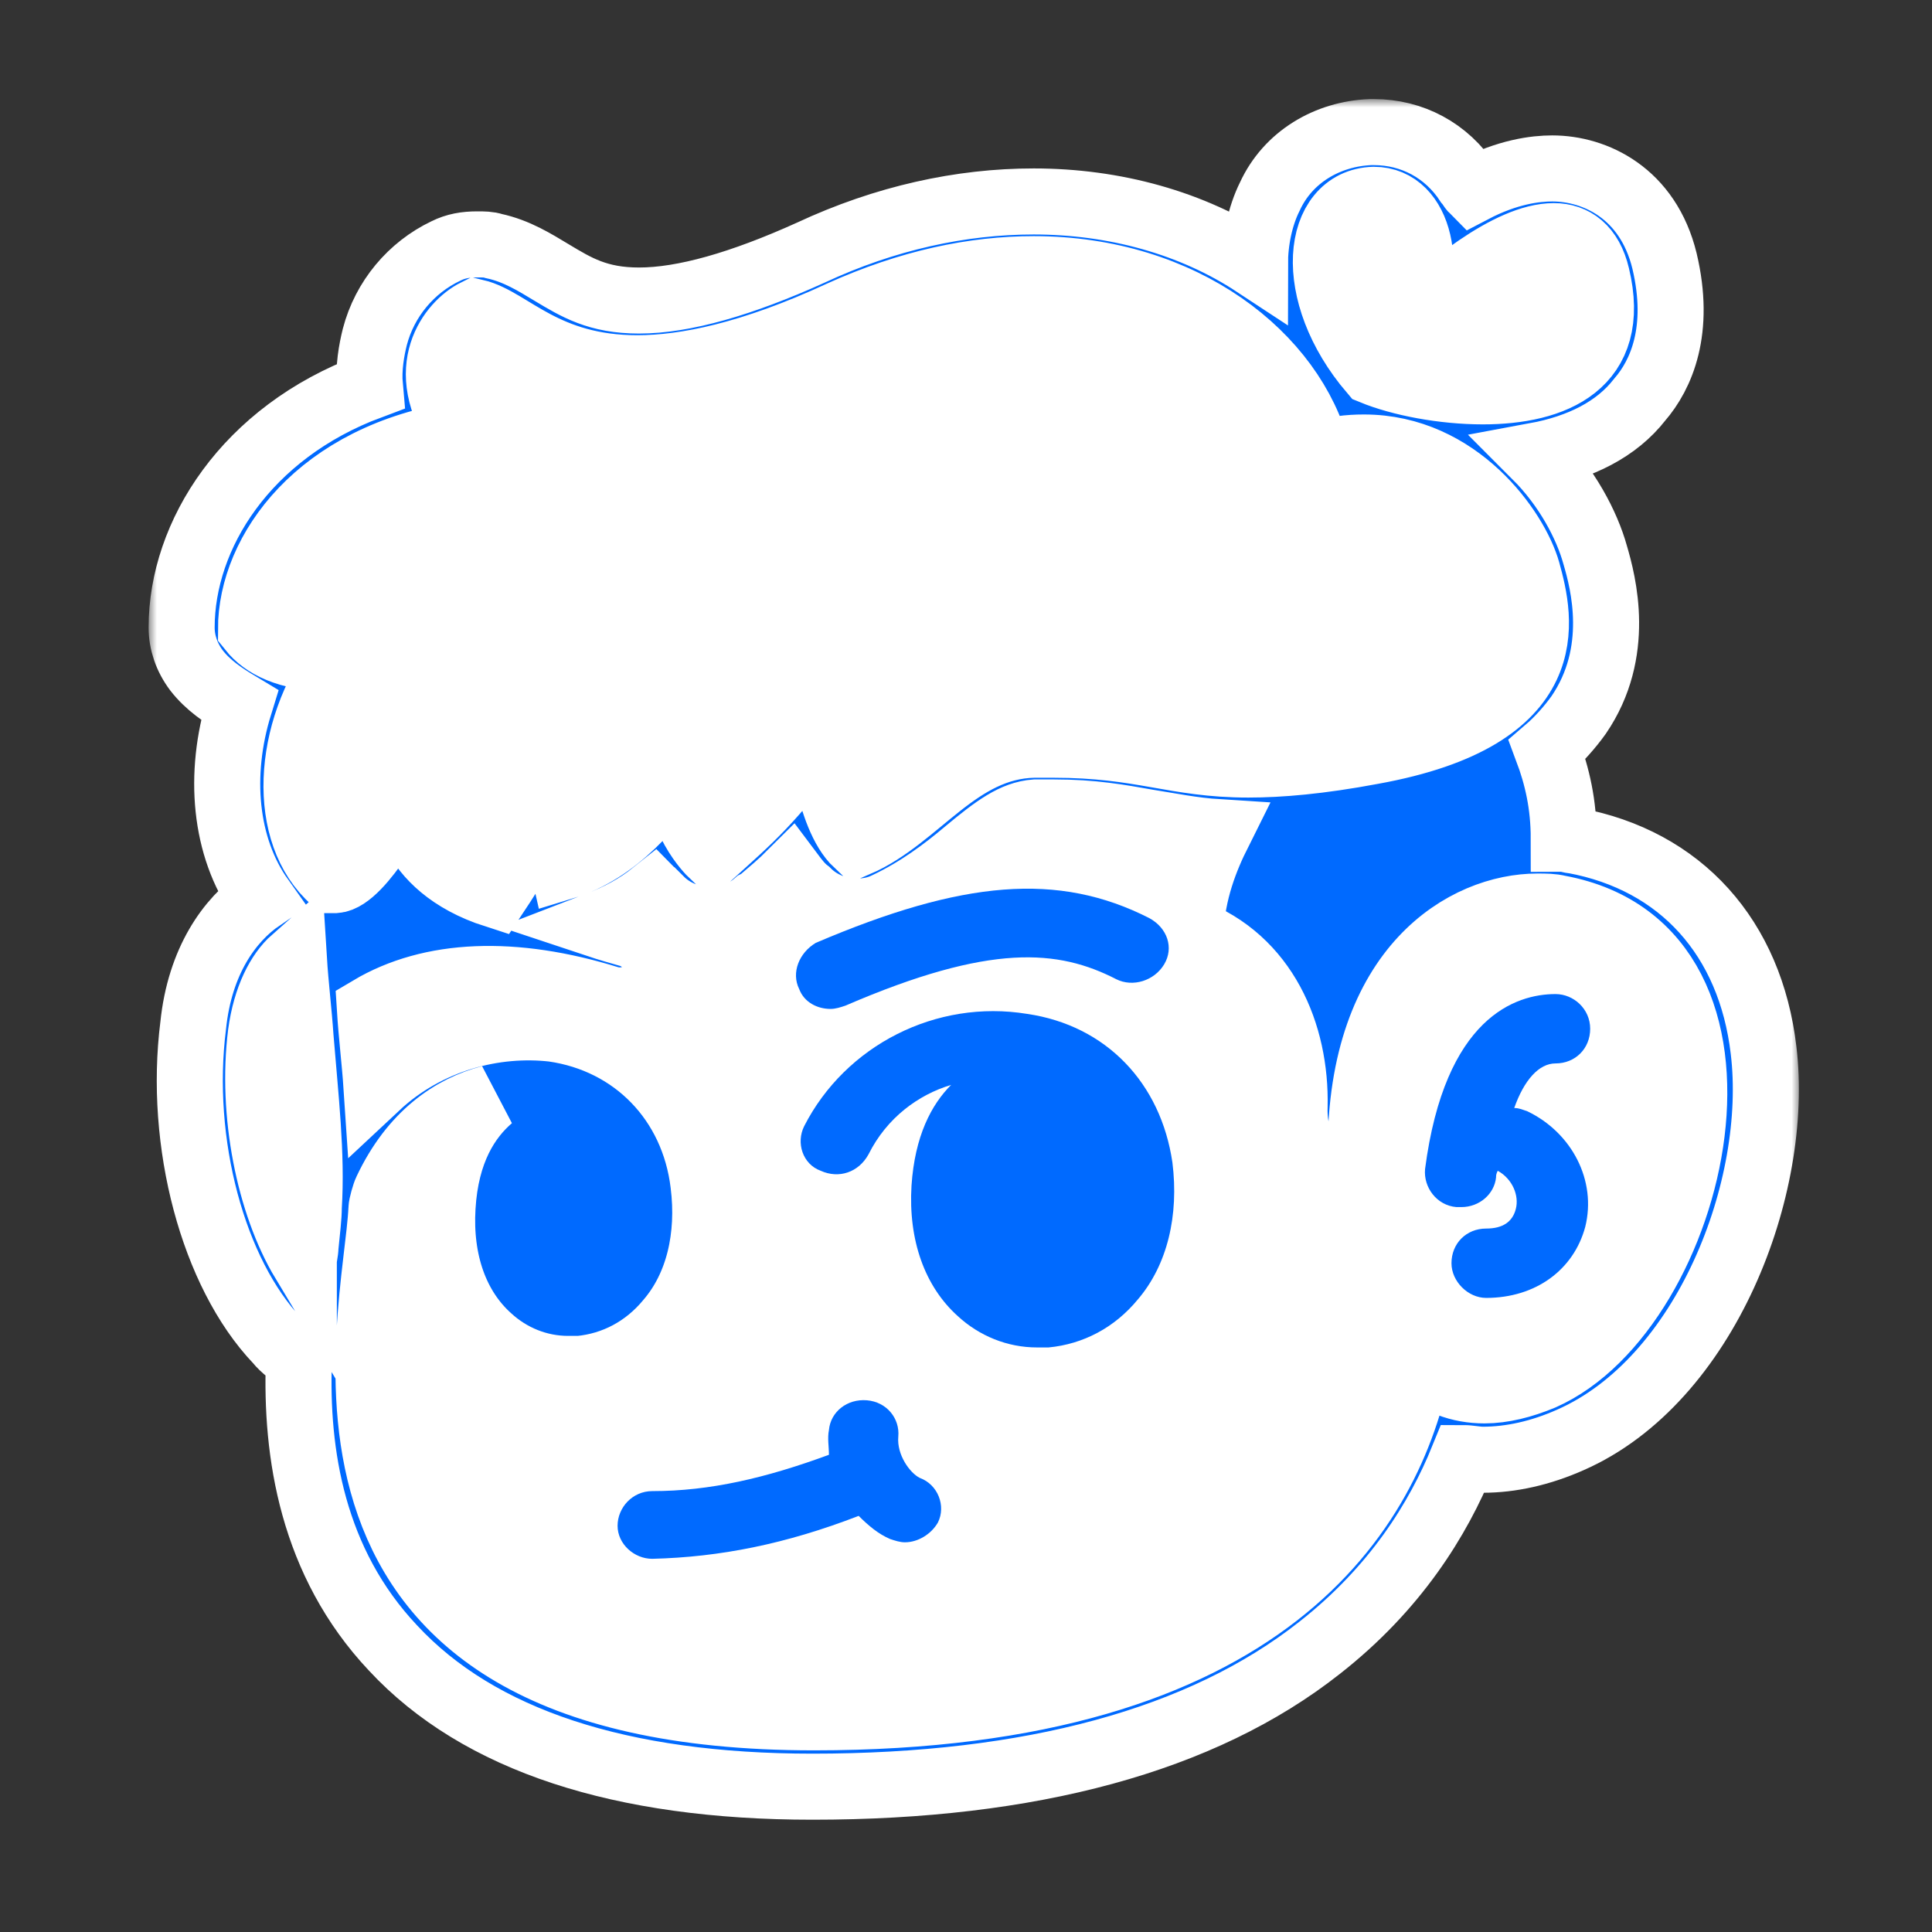 <svg width="117" height="117" viewBox="0 0 117 117" fill="none" xmlns="http://www.w3.org/2000/svg">
<rect x="0" y="0" width="117" height="117" fill="#333333" stroke="none"/>
<path d="M49.3 107.5C37.8 107.5 29.3 104.7 24.2 99.2C20.3 95 18.4 89.4 18.5 82.2V82L18.3 81.9C17.9 81.6 17.4 81.2 17 80.8C13.2 76.8 11.2 69.1 12.1 62.1C12.6 57.7 14.8 55.6 16 54.8L16.4 54.5L16.1 54.1C14.1 51.1 13.6 46.9 14.9 42.8L15 42.4L14.6 42.2C13.7 41.7 12.8 41.1 12.2 40.3C11.7 39.7 11.4 38.9 11.4 38C11.4 33 14.8 26.7 22.5 23.9L22.9 23.8V23.4C22.8 22.4 22.9 21.5 23.2 20.5C23.8 18.4 25.3 16.5 27.2 15.6C27.7 15.4 28.2 15.2 28.8 15.2C28.9 15.3 28.9 15.4 29 15.5C29.2 15.9 29.4 16.2 29.8 16.3C30.3 16.4 30.3 16.5 30.4 16.7C30.5 17 30.6 17.4 31.2 17.8C32.8 18.8 36.2 19.6 38.7 19.6C39.4 19.6 40.4 19.7 41.5 19.9C42.9 20.1 44.6 20.3 46.3 20.3C48.2 20.3 49.9 19 51.3 18.4C52.8 17.7 54.1 18 55.3 17.3C57.9 15.8 60.2 14.5 63.1 14.5C63.8 14.5 64.4 14.5 65.1 14.5C65.7 14.5 66.3 14.5 66.9 14.5C69.9 14.5 73.1 14.7 76 16.5L76.8 17V16.1C76.8 14.6 77 13.3 77.6 12.2C78.7 10 80.9 8.6 83.4 8.6H83.6C85.8 8.6 87.7 9.7 88.9 11.5C89 11.6 89.1 11.8 89.1 11.9L89.3 12.3L89.7 12.1C91.8 11.1 93.3 10.9 94.3 10.9C96.7 10.9 99.7 12.3 100.6 16.1C101.6 20.1 100.4 22.6 99.2 24C97.8 25.7 95.8 26.7 93.2 27.2L92.3 27.4L93 28.1C94.7 29.8 96 32 96.5 33.9C96.9 35.6 98 39.5 95.5 43.2C95 43.9 94.4 44.6 93.7 45.2L93.4 45.4L93.5 45.7C94.2 47.5 94.5 49.2 94.5 50.9V51.3L95.1 51.4C95.2 51.4 95.4 51.4 95.5 51.5C101.7 52.7 105.8 57.2 106.6 63.8C107.6 71.9 103.2 83.3 95.3 86.8C93.6 87.6 91.8 88 90.2 88C89.8 88 89.4 88 89 87.9H88.6H88.2C86.4 92.4 83.6 96.2 79.7 99.2C72.6 104.8 62.4 107.5 49.3 107.5Z" fill="white"/>
<path d="M94.2 64.4C95.4 64.4 96.3 63.5 96.3 62.3C96.3 61.1 95.3 60.2 94.2 60.2C91.8 60.2 87.5 61.6 86.3 70.8C86.2 71.9 87 73 88.2 73.1C88.3 73.1 88.4 73.1 88.5 73.1C89.6 73.1 90.5 72.3 90.6 71.3C90.6 71.2 90.6 71.1 90.7 70.9C91.6 71.4 92 72.4 91.8 73.2C91.6 74 91 74.4 90 74.4C88.8 74.4 87.9 75.3 87.9 76.5C87.9 77.6 88.9 78.6 90 78.6C93 78.6 95.3 76.9 96 74.3C96.7 71.5 95.2 68.6 92.5 67.3C92.2 67.2 92 67.1 91.7 67.1C92.3 65.4 93.2 64.4 94.2 64.4Z" fill="#006AFF"/>
<path d="M55.7 89.5C55.1 89.2 54.3 88.1 54.4 87C54.5 85.9 53.7 84.9 52.5 84.8C51.3 84.7 50.3 85.5 50.2 86.6C50.1 87.1 50.2 87.6 50.2 88.1C46.4 89.5 43 90.3 39.5 90.3C38.3 90.3 37.4 91.3 37.4 92.4C37.4 93.5 38.4 94.4 39.5 94.4C43.6 94.3 47.6 93.5 52 91.8C52.6 92.4 53.2 92.9 53.9 93.2C54.2 93.3 54.5 93.4 54.8 93.4C55.6 93.4 56.4 92.9 56.8 92.2C57.3 91.2 56.8 89.9 55.7 89.5Z" fill="#006AFF"/>
<path d="M62.2 61.4C56.7 60.5 51.2 63.3 48.7 68.2C48.2 69.2 48.6 70.5 49.7 70.9C50.8 71.4 52 71 52.6 69.9C53.7 67.7 55.6 66.3 57.6 65.7C56.4 66.9 55.4 68.8 55.2 71.8C55 75.1 56 77.9 58 79.7C59.3 80.9 61 81.6 62.8 81.6C63 81.6 63.3 81.6 63.5 81.6C65.6 81.4 67.5 80.4 68.9 78.7C70.7 76.6 71.4 73.6 71 70.4C70.3 65.6 67 62.1 62.2 61.4Z" fill="#006AFF"/>
<mask id="path-5-outside-1_82_1207" maskUnits="userSpaceOnUse" x="9" y="6" width="100" height="105" fill="black">
<rect fill="white" x="9" y="6" width="100" height="105"/>
<path d="M106.8 63.6C106 56.8 101.8 52.1 95.3 50.9C95.1 50.9 94.9 50.8 94.7 50.8C94.7 48.7 94.3 47 93.7 45.4C94.4 44.8 95.1 44 95.6 43.3C98.2 39.5 97.1 35.3 96.6 33.6C96.1 31.8 94.9 29.5 93 27.6C95.7 27.1 97.9 26 99.3 24.2C100.6 22.7 101.8 20 100.8 15.8C99.8 11.7 96.6 10.2 94 10.2C93 10.2 91.3 10.4 89.2 11.5C89.1 11.4 89 11.2 88.9 11.1C87.6 9.1 85.5 8 83.2 8H83C80.4 8.1 78 9.5 76.9 11.9C76.3 13.1 76 14.6 76 16C72.2 13.5 67.5 12.2 62.6 12.2C58.2 12.2 53.6 13.2 49.1 15.3C44.9 17.2 41.4 18.2 38.7 18.2C36.2 18.2 34.9 17.4 33.4 16.5C32.4 15.9 31.3 15.2 29.9 14.9C29.6 14.8 29.3 14.8 28.9 14.8C28.2 14.8 27.6 14.9 27 15.2C24.9 16.2 23.3 18.1 22.7 20.4C22.5 21.2 22.3 22.3 22.4 23.4C14.9 26.2 11 32.4 11 38C11 38.9 11.3 39.8 11.9 40.6C12.6 41.5 13.5 42.1 14.5 42.7C13.2 46.9 13.6 51.3 15.8 54.4C13.9 55.7 12.1 58.2 11.7 62.1C10.8 69.2 12.9 77.1 16.8 81.2C17.2 81.7 17.7 82 18.1 82.4C17.9 88 18.9 94.6 23.8 99.8C29 105.4 37.6 108.2 49.2 108.2C62.4 108.2 72.8 105.4 79.9 99.8C84.5 96.2 87.1 92 88.6 88.3C89 88.3 89.4 88.4 89.8 88.4C91.5 88.4 93.3 88 95.1 87.2C103.3 83.6 107.8 71.9 106.8 63.6ZM83.2 12.1C86 12.1 86.9 16.3 85.1 19.9C87.5 17.5 91.4 14.3 94.1 14.3C95.3 14.3 96.3 15 96.7 16.7C98 22.1 94.1 23.7 89.8 23.7C87.4 23.7 84.8 23.2 83.1 22.5C79 17.7 79.7 12.2 83.2 12.1ZM15.2 38.1C15.2 33.4 19.3 27.6 27.9 26.3C25.1 22.3 27.4 19.6 28.8 18.9C30.9 19.4 33 22.3 38.6 22.3C41.5 22.3 45.5 21.5 50.9 19C55.1 17.1 59 16.3 62.6 16.3C71.7 16.3 78.3 21.6 79.8 27.5C80.8 27.2 81.7 27.1 82.6 27.1C88.3 27.1 91.8 32.1 92.5 34.6C93.3 37.5 94.7 43.4 83.1 45.5C79.9 46.1 77.5 46.3 75.6 46.3C71.1 46.3 69.2 45.1 63.8 45.1C63.4 45.1 63 45.1 62.6 45.1C58 45.2 55.6 49.5 51.9 51.1C50.1 49.4 49.7 44.4 49.7 44.4C46.8 48.5 45.3 49.7 43.1 51.7C43.1 51.7 40.8 49.5 41.2 46.4C39.6 48.7 37.4 51.5 34.1 52.5C33.8 51.2 33.8 49.1 34 47.3C32.9 49.6 31 52.7 30 54.2C24.4 52.4 24.5 48.2 24.5 48.2C24.5 48.2 21.9 53.2 20.3 53.3C20.3 53.3 20.3 53.3 20.2 53.3C17 50.5 17.3 44.3 20.6 39.9C20.4 39.9 20.1 39.9 19.9 39.9C17.4 39.8 16 39.1 15.2 38.1ZM15.8 62.6C16.1 60.4 16.9 58.9 17.8 58.1C17.9 59.7 18.1 61.3 18.2 62.8C18.5 66.5 18.9 69.9 18.7 73.1C18.7 73.7 18.6 74.5 18.5 75.5C18.5 75.8 18.4 76.1 18.4 76.4C16.3 72.9 15.2 67.4 15.8 62.6ZM93.4 83.4C92.2 83.9 91 84.2 89.9 84.2C88.4 84.2 87 83.7 85.9 82.6C84.2 91.3 76.9 104 49.3 104C15.9 104 22.8 79.9 23.1 73.2C23.1 73 23.3 72.3 23.4 72.1C25 68.7 27.4 67.1 29.7 66.5C28.3 67.7 27 69.7 26.8 73.1C26.6 76.4 27.6 79.2 29.6 81C30.9 82.2 32.6 82.9 34.4 82.9C34.6 82.9 34.9 82.9 35.1 82.9C37.2 82.7 39.1 81.7 40.5 80C42.3 77.9 43 74.9 42.6 71.7C42 66.7 38.4 63 33.5 62.3C30 61.9 25.9 62.9 22.8 65.8C22.7 64.3 22.5 62.7 22.4 61.1C26.1 58.9 31.1 58.7 36.9 60.5C38 60.8 39.2 60.3 39.6 59.2C40 58.1 39.3 57 38.2 56.6C37.5 56.4 36.8 56.2 36.2 56C37.5 55.5 38.6 54.9 39.6 54.1C39.8 54.3 39.9 54.5 40 54.5C40.8 55.3 41.9 55.7 43 55.7C44 55.7 45 55.4 45.8 54.7L46 54.6C46.7 54 47.3 53.5 47.9 52.9C48.2 53.3 48.5 53.7 48.9 54C49.7 54.8 50.8 55.2 51.9 55.2C52.5 55.2 53.1 55.1 53.7 54.8C55.6 53.9 57.2 52.7 58.5 51.6C60.3 50.1 61.4 49.3 62.7 49.2C63.1 49.2 63.5 49.2 63.8 49.2C66.2 49.2 67.8 49.5 69.5 49.8C70.8 50 72.2 50.3 73.8 50.4C73 52 72.2 54 72.1 56.4C76.6 58.1 78.5 62.6 78.4 67C78.3 69.7 79.9 71.1 81.1 71.1C81.8 71.1 82.4 70.6 82.4 69.7C82.4 58.5 88.8 54.9 93.1 54.9C93.6 54.9 94 54.9 94.4 55C107.9 57.5 102.7 79.3 93.4 83.4Z"/>
</mask>
<path d="M106.8 63.6C106 56.8 101.8 52.1 95.3 50.9C95.1 50.9 94.9 50.8 94.7 50.8C94.7 48.7 94.3 47 93.7 45.4C94.4 44.8 95.1 44 95.6 43.3C98.2 39.5 97.1 35.3 96.6 33.6C96.1 31.8 94.9 29.5 93 27.6C95.7 27.1 97.9 26 99.3 24.2C100.6 22.7 101.8 20 100.8 15.8C99.8 11.7 96.6 10.2 94 10.2C93 10.2 91.3 10.4 89.2 11.5C89.1 11.4 89 11.2 88.9 11.1C87.6 9.1 85.5 8 83.2 8H83C80.4 8.1 78 9.5 76.9 11.9C76.3 13.1 76 14.6 76 16C72.2 13.5 67.5 12.2 62.6 12.2C58.2 12.2 53.6 13.2 49.1 15.3C44.9 17.2 41.4 18.2 38.7 18.2C36.2 18.2 34.9 17.4 33.4 16.5C32.4 15.9 31.3 15.2 29.9 14.9C29.6 14.8 29.3 14.8 28.9 14.8C28.2 14.8 27.6 14.9 27 15.2C24.9 16.2 23.3 18.1 22.7 20.4C22.5 21.2 22.3 22.3 22.4 23.4C14.9 26.2 11 32.4 11 38C11 38.9 11.3 39.8 11.9 40.6C12.6 41.5 13.5 42.1 14.5 42.7C13.2 46.9 13.6 51.3 15.8 54.4C13.9 55.7 12.1 58.2 11.7 62.1C10.8 69.2 12.9 77.1 16.8 81.2C17.2 81.7 17.7 82 18.1 82.4C17.9 88 18.9 94.6 23.8 99.8C29 105.4 37.6 108.2 49.2 108.2C62.4 108.2 72.8 105.4 79.9 99.8C84.5 96.2 87.1 92 88.6 88.3C89 88.3 89.4 88.4 89.8 88.4C91.5 88.4 93.3 88 95.1 87.2C103.3 83.6 107.8 71.9 106.8 63.6ZM83.2 12.1C86 12.1 86.9 16.3 85.1 19.9C87.5 17.5 91.4 14.3 94.1 14.3C95.3 14.3 96.3 15 96.7 16.7C98 22.1 94.1 23.7 89.8 23.7C87.4 23.7 84.8 23.2 83.1 22.5C79 17.7 79.7 12.2 83.2 12.1ZM15.2 38.1C15.2 33.4 19.3 27.6 27.9 26.3C25.1 22.3 27.4 19.6 28.8 18.9C30.9 19.4 33 22.3 38.6 22.3C41.5 22.3 45.5 21.5 50.9 19C55.1 17.1 59 16.3 62.6 16.3C71.7 16.3 78.3 21.6 79.8 27.5C80.8 27.2 81.7 27.1 82.6 27.1C88.3 27.1 91.8 32.1 92.5 34.6C93.3 37.5 94.7 43.4 83.1 45.5C79.9 46.1 77.5 46.3 75.6 46.3C71.1 46.3 69.2 45.1 63.8 45.1C63.4 45.1 63 45.1 62.6 45.1C58 45.2 55.6 49.5 51.9 51.1C50.1 49.4 49.7 44.4 49.7 44.4C46.8 48.5 45.3 49.7 43.1 51.7C43.1 51.7 40.8 49.5 41.2 46.4C39.6 48.7 37.4 51.5 34.1 52.5C33.8 51.2 33.8 49.1 34 47.3C32.9 49.6 31 52.7 30 54.2C24.4 52.4 24.5 48.2 24.5 48.2C24.5 48.2 21.9 53.2 20.3 53.3C20.3 53.3 20.3 53.3 20.2 53.3C17 50.5 17.3 44.3 20.6 39.9C20.4 39.9 20.1 39.9 19.9 39.9C17.4 39.8 16 39.1 15.2 38.1ZM15.8 62.6C16.1 60.4 16.9 58.9 17.8 58.1C17.9 59.7 18.1 61.3 18.2 62.8C18.5 66.5 18.9 69.9 18.7 73.1C18.7 73.7 18.6 74.5 18.5 75.5C18.5 75.8 18.4 76.1 18.4 76.4C16.3 72.9 15.2 67.4 15.8 62.6ZM93.4 83.4C92.2 83.9 91 84.2 89.9 84.2C88.4 84.2 87 83.7 85.9 82.6C84.2 91.3 76.9 104 49.3 104C15.9 104 22.8 79.9 23.1 73.2C23.1 73 23.3 72.3 23.4 72.1C25 68.7 27.4 67.1 29.7 66.5C28.3 67.7 27 69.7 26.8 73.1C26.6 76.4 27.6 79.2 29.6 81C30.9 82.2 32.6 82.9 34.4 82.9C34.6 82.9 34.9 82.9 35.1 82.9C37.2 82.7 39.1 81.7 40.5 80C42.3 77.9 43 74.9 42.6 71.7C42 66.7 38.4 63 33.5 62.3C30 61.9 25.9 62.9 22.8 65.8C22.7 64.3 22.5 62.7 22.4 61.1C26.1 58.9 31.1 58.7 36.9 60.5C38 60.8 39.2 60.3 39.6 59.2C40 58.1 39.3 57 38.2 56.6C37.5 56.4 36.8 56.2 36.2 56C37.5 55.5 38.6 54.9 39.6 54.1C39.8 54.3 39.9 54.5 40 54.5C40.8 55.3 41.9 55.7 43 55.7C44 55.7 45 55.4 45.8 54.7L46 54.6C46.7 54 47.3 53.5 47.9 52.9C48.2 53.3 48.5 53.7 48.9 54C49.7 54.8 50.8 55.2 51.9 55.2C52.5 55.2 53.1 55.1 53.7 54.8C55.6 53.9 57.2 52.7 58.5 51.6C60.3 50.1 61.4 49.3 62.7 49.2C63.1 49.2 63.5 49.2 63.8 49.2C66.2 49.2 67.8 49.5 69.5 49.8C70.8 50 72.2 50.3 73.8 50.4C73 52 72.2 54 72.1 56.4C76.6 58.1 78.5 62.6 78.4 67C78.3 69.7 79.9 71.1 81.1 71.1C81.8 71.1 82.4 70.6 82.4 69.7C82.4 58.5 88.8 54.9 93.1 54.9C93.6 54.9 94 54.9 94.4 55C107.9 57.5 102.7 79.3 93.4 83.4Z" fill="#006AFF"/>
<path d="M106.8 63.6C106 56.8 101.8 52.1 95.3 50.9C95.1 50.9 94.9 50.8 94.7 50.8C94.7 48.7 94.3 47 93.7 45.4C94.4 44.8 95.1 44 95.6 43.3C98.2 39.5 97.1 35.3 96.6 33.6C96.1 31.8 94.9 29.5 93 27.6C95.7 27.1 97.9 26 99.3 24.2C100.6 22.7 101.8 20 100.8 15.8C99.8 11.7 96.6 10.2 94 10.2C93 10.2 91.3 10.4 89.2 11.5C89.1 11.4 89 11.2 88.9 11.1C87.6 9.1 85.5 8 83.2 8H83C80.4 8.1 78 9.5 76.9 11.9C76.3 13.1 76 14.6 76 16C72.2 13.5 67.5 12.2 62.6 12.2C58.2 12.2 53.6 13.2 49.1 15.3C44.9 17.2 41.4 18.2 38.7 18.2C36.2 18.2 34.9 17.4 33.4 16.5C32.4 15.9 31.3 15.2 29.9 14.9C29.6 14.8 29.3 14.8 28.9 14.8C28.2 14.8 27.6 14.9 27 15.2C24.9 16.2 23.3 18.1 22.7 20.4C22.5 21.2 22.3 22.3 22.4 23.4C14.9 26.2 11 32.4 11 38C11 38.9 11.3 39.8 11.9 40.6C12.6 41.5 13.5 42.1 14.5 42.7C13.2 46.9 13.6 51.3 15.8 54.4C13.9 55.7 12.1 58.2 11.7 62.1C10.8 69.2 12.9 77.1 16.8 81.2C17.2 81.7 17.7 82 18.1 82.4C17.9 88 18.9 94.6 23.8 99.8C29 105.4 37.6 108.2 49.2 108.2C62.4 108.2 72.8 105.4 79.9 99.8C84.5 96.2 87.1 92 88.6 88.3C89 88.3 89.4 88.4 89.8 88.4C91.5 88.4 93.3 88 95.1 87.2C103.3 83.6 107.8 71.9 106.8 63.6ZM83.2 12.1C86 12.1 86.9 16.3 85.1 19.9C87.5 17.5 91.4 14.3 94.1 14.3C95.3 14.3 96.3 15 96.7 16.7C98 22.1 94.1 23.7 89.8 23.7C87.4 23.7 84.8 23.2 83.1 22.5C79 17.7 79.7 12.2 83.2 12.1ZM15.2 38.1C15.2 33.4 19.3 27.6 27.9 26.3C25.1 22.3 27.4 19.6 28.8 18.9C30.9 19.4 33 22.3 38.6 22.3C41.5 22.3 45.5 21.5 50.9 19C55.1 17.1 59 16.3 62.6 16.3C71.7 16.3 78.3 21.6 79.8 27.5C80.8 27.2 81.7 27.1 82.6 27.1C88.3 27.1 91.8 32.1 92.5 34.6C93.3 37.5 94.7 43.4 83.1 45.5C79.9 46.1 77.5 46.3 75.6 46.3C71.1 46.3 69.2 45.1 63.8 45.1C63.4 45.1 63 45.1 62.6 45.1C58 45.2 55.6 49.5 51.9 51.1C50.1 49.4 49.7 44.4 49.7 44.4C46.8 48.5 45.3 49.7 43.1 51.7C43.1 51.7 40.8 49.5 41.2 46.4C39.6 48.7 37.4 51.5 34.1 52.5C33.8 51.2 33.8 49.1 34 47.3C32.9 49.6 31 52.7 30 54.2C24.4 52.4 24.5 48.2 24.5 48.2C24.5 48.2 21.9 53.2 20.3 53.3C20.3 53.3 20.3 53.3 20.2 53.3C17 50.5 17.3 44.3 20.6 39.9C20.4 39.9 20.1 39.9 19.9 39.9C17.4 39.8 16 39.1 15.2 38.1ZM15.8 62.6C16.1 60.4 16.9 58.9 17.8 58.1C17.9 59.7 18.1 61.3 18.2 62.8C18.5 66.5 18.9 69.9 18.7 73.1C18.7 73.7 18.6 74.5 18.5 75.5C18.5 75.8 18.4 76.1 18.4 76.4C16.3 72.9 15.2 67.4 15.8 62.6ZM93.4 83.4C92.2 83.9 91 84.2 89.9 84.2C88.4 84.2 87 83.7 85.9 82.6C84.2 91.3 76.9 104 49.3 104C15.9 104 22.8 79.9 23.1 73.2C23.1 73 23.3 72.3 23.4 72.1C25 68.7 27.4 67.1 29.7 66.5C28.3 67.7 27 69.7 26.8 73.1C26.6 76.4 27.6 79.2 29.6 81C30.9 82.2 32.6 82.9 34.4 82.9C34.6 82.9 34.9 82.9 35.1 82.9C37.2 82.7 39.1 81.7 40.5 80C42.3 77.9 43 74.9 42.6 71.7C42 66.7 38.4 63 33.5 62.3C30 61.9 25.9 62.9 22.8 65.8C22.7 64.3 22.5 62.7 22.4 61.1C26.1 58.9 31.1 58.7 36.9 60.5C38 60.8 39.2 60.3 39.6 59.2C40 58.1 39.3 57 38.2 56.6C37.5 56.4 36.8 56.2 36.2 56C37.5 55.5 38.6 54.9 39.6 54.1C39.8 54.3 39.9 54.5 40 54.5C40.8 55.3 41.9 55.7 43 55.7C44 55.7 45 55.4 45.8 54.7L46 54.6C46.7 54 47.3 53.5 47.9 52.9C48.2 53.3 48.5 53.7 48.9 54C49.7 54.8 50.8 55.2 51.9 55.2C52.5 55.2 53.1 55.1 53.7 54.8C55.6 53.9 57.2 52.7 58.5 51.6C60.3 50.1 61.4 49.3 62.7 49.2C63.1 49.2 63.5 49.2 63.8 49.2C66.2 49.2 67.8 49.5 69.5 49.8C70.8 50 72.2 50.3 73.8 50.4C73 52 72.2 54 72.1 56.4C76.6 58.1 78.5 62.6 78.4 67C78.3 69.7 79.9 71.1 81.1 71.1C81.8 71.1 82.4 70.6 82.4 69.7C82.4 58.5 88.8 54.9 93.1 54.9C93.6 54.9 94 54.9 94.4 55C107.9 57.5 102.7 79.3 93.4 83.4Z" stroke="white" stroke-width="4" mask="url(#path-5-outside-1_82_1207)"/>
<path d="M50.3 61.1C50.6 61.1 50.9 61 51.2 60.9C60 57.1 64.1 57.5 67.6 59.3C68.6 59.8 69.9 59.4 70.5 58.4C71.1 57.4 70.7 56.2 69.6 55.6C64.1 52.8 58.3 53.3 49.4 57.1C48.4 57.7 47.9 58.9 48.4 59.9C48.7 60.7 49.5 61.1 50.3 61.1Z" fill="#006AFF"/>
</svg>
